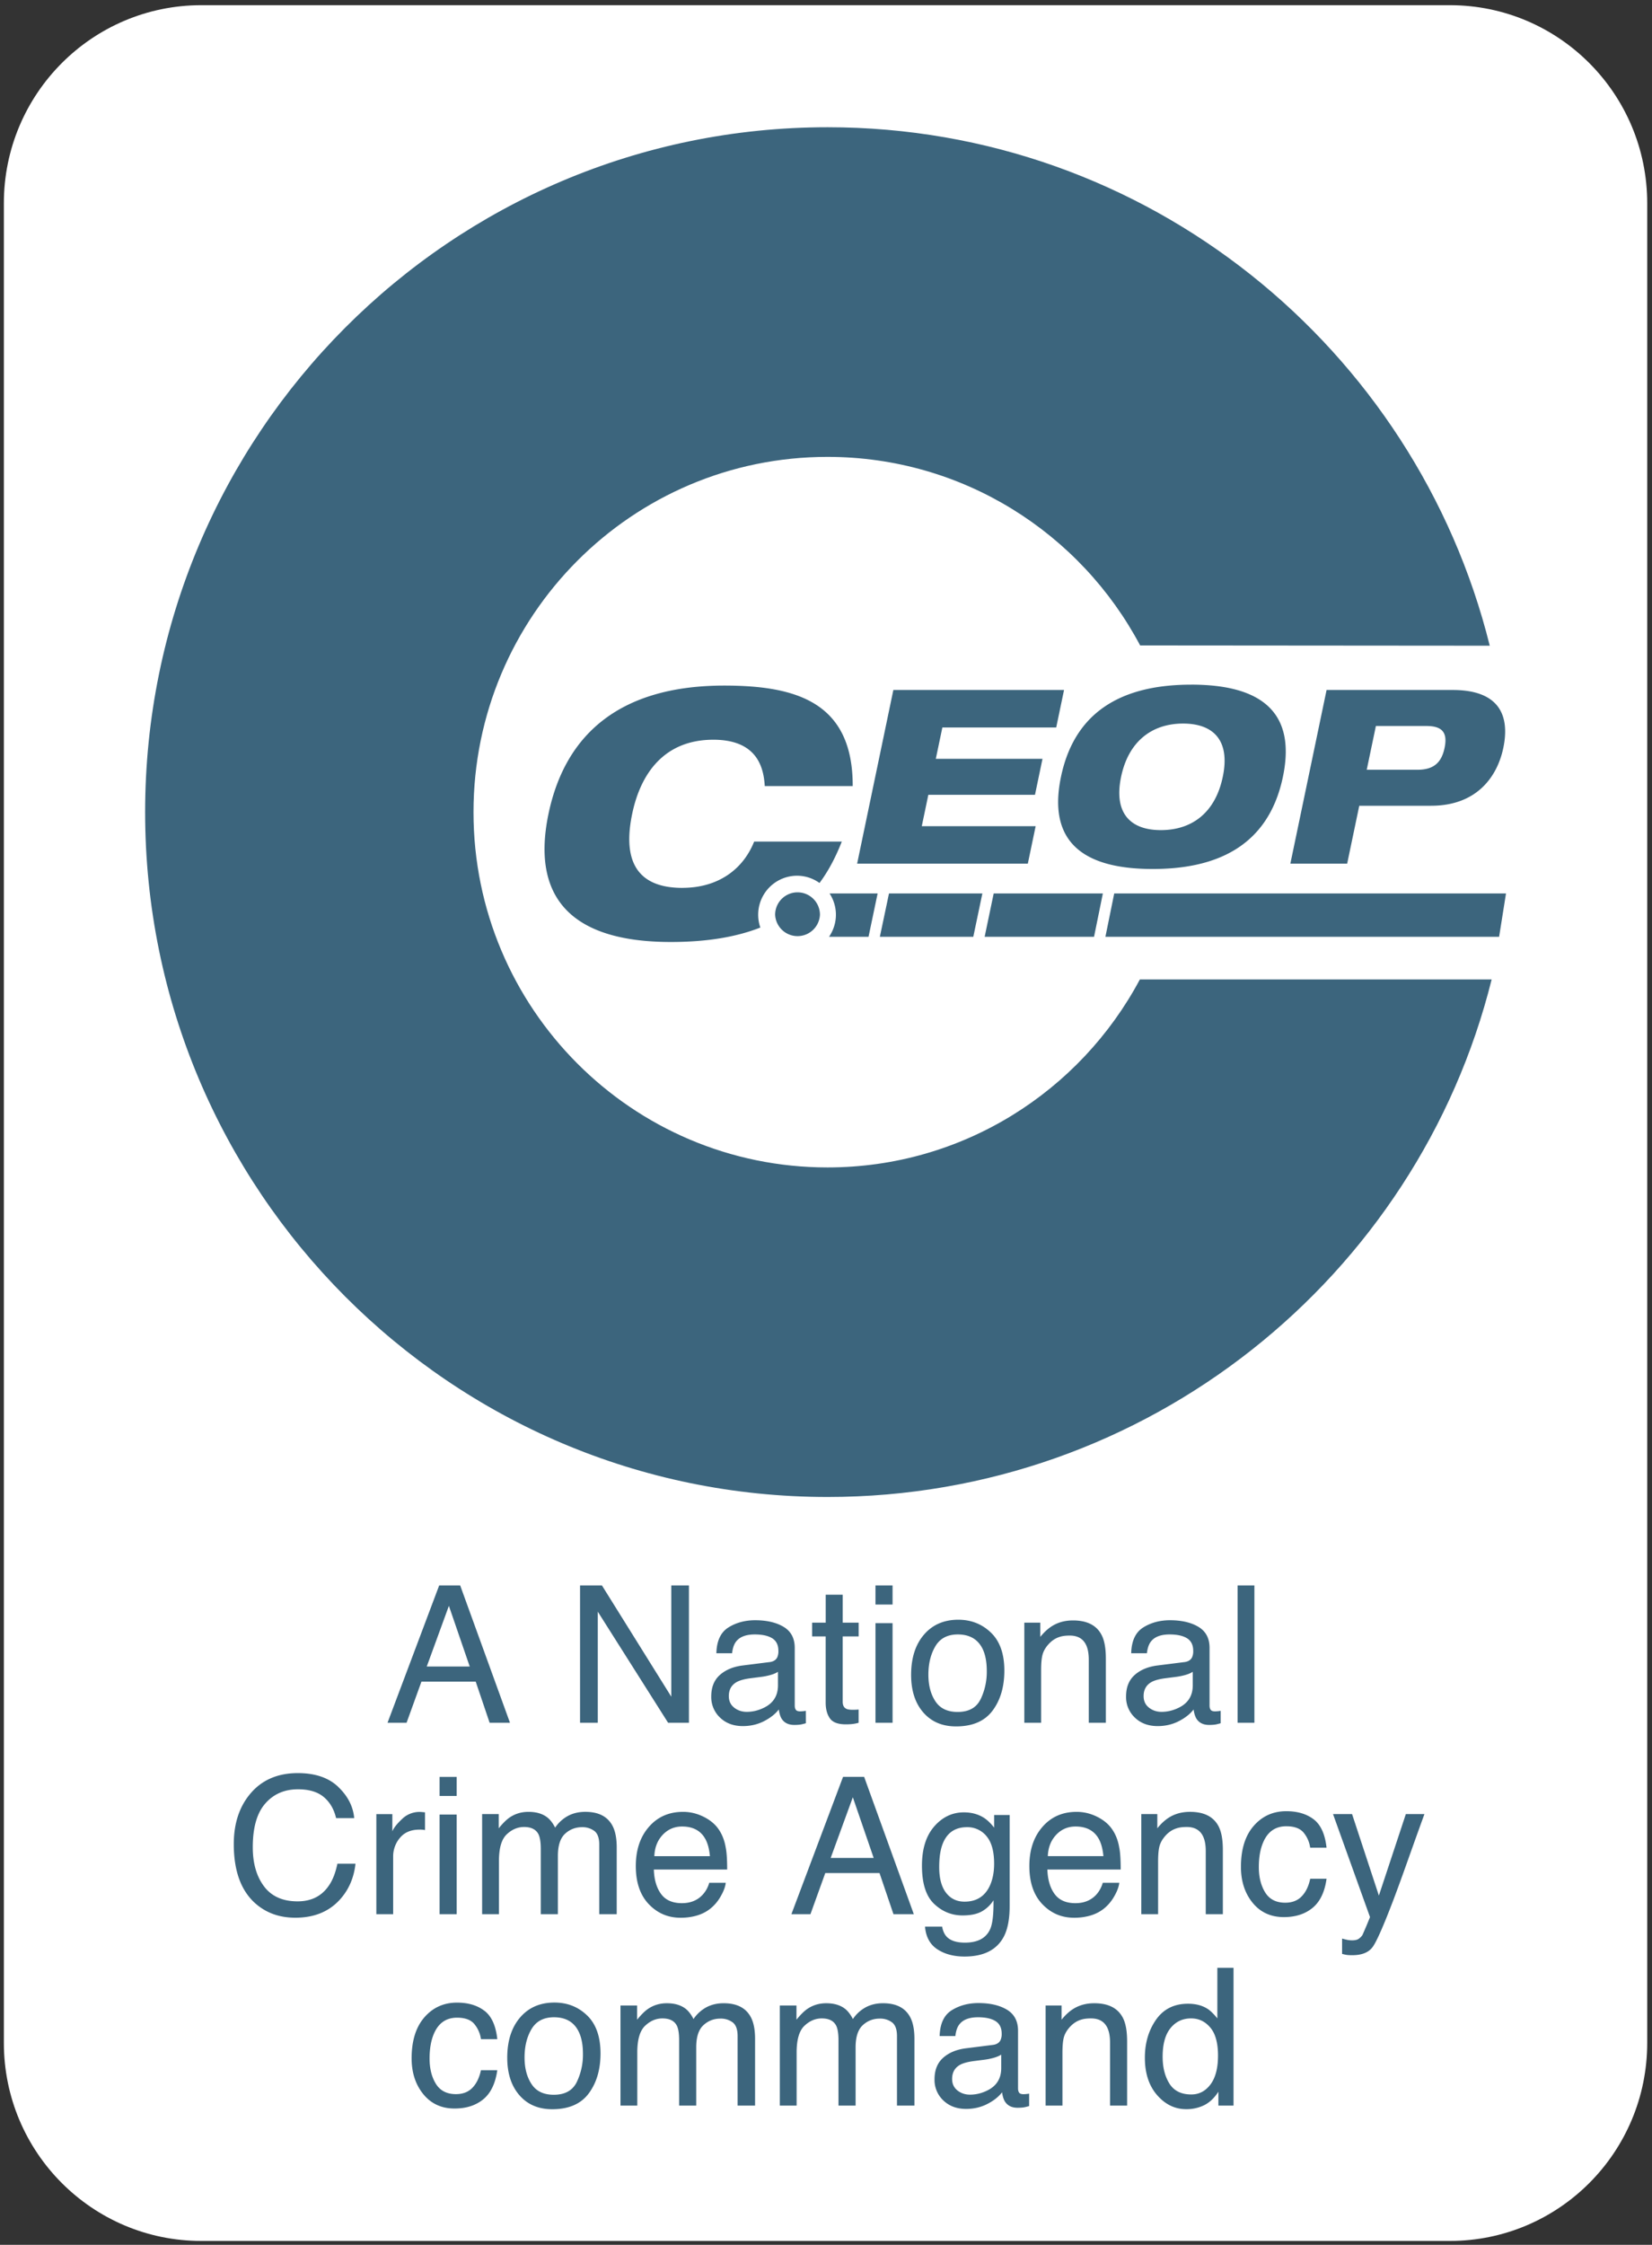 <svg width="95" height="129" viewBox="0 0 95 129" xmlns="http://www.w3.org/2000/svg"><rect x="0" y="0" width="95" height="129" fill="#333333" stroke="none"/><title>Group 2</title><g fill="none" fill-rule="evenodd"><path d="M.222 117.393c0 6.287 5.083 11.384 11.353 11.384h71.8c6.27 0 11.35-5.097 11.35-11.384V11.683c0-6.288-5.08-11.385-11.35-11.385h-71.8C5.305.298.222 5.395.222 11.682v105.71z" fill="#FFF"/><path d="M65.548 56.287c-3.43 6.428-10.185 10.8-17.962 10.8-11.242 0-20.357-9.142-20.357-20.415 0-11.275 9.114-20.417 20.356-20.417 7.79 0 14.56 4.39 17.98 10.835l20.105.016C81.413 19.992 65.98 7.312 47.594 7.312c-21.675 0-39.248 17.62-39.248 39.357 0 21.736 17.573 39.356 39.248 39.356 18.382 0 33.92-12.63 38.185-29.74h-20.23" fill="#3C657D"/><path d="M51.375 39.65h9.814l-.45 2.154h-6.547l-.377 1.802h6.135l-.432 2.068h-6.133l-.377 1.803h6.548l-.45 2.154H49.29l2.083-9.98M66.755 47.703c1.756 0 3.125-.966 3.562-3.063.436-2.083-.528-3.06-2.284-3.06-1.743 0-3.128.977-3.563 3.06-.438 2.097.543 3.063 2.285 3.063m1.745-8.36c3.46 0 6.14 1.16 5.275 5.297-.863 4.137-4.028 5.297-7.487 5.297-3.46 0-6.14-1.16-5.275-5.297.862-4.136 4.028-5.296 7.487-5.296M78.595 44.235h2.91c.91 0 1.385-.378 1.567-1.258.185-.88-.134-1.257-1.04-1.257h-2.91l-.527 2.515zm-2.31-4.585h7.25c2.66 0 3.307 1.44 2.915 3.327-.345 1.65-1.52 3.326-4.154 3.326h-4.13l-.696 3.328h-3.267l2.083-9.98zM47.152 52.567a1.29 1.29 0 0 1-2.577 0 1.288 1.288 0 1 1 2.577 0" fill="#3C657D"/><path d="M39.245 51.023c-2.94 0-3.37-1.964-2.89-4.256.478-2.295 1.822-4.258 4.667-4.258 2.577 0 2.895 1.67 2.957 2.663h5.057c.012-4.803-3.222-5.775-7.384-5.775-5.918 0-9.138 2.722-10.11 7.37-.998 4.78 1.27 7.365 7.033 7.365 2.15 0 3.826-.31 5.15-.83a2.24 2.24 0 0 1 2.11-2.978c.48 0 .927.156 1.292.417.55-.74.957-1.554 1.282-2.38h-5.04c-.643 1.61-2.083 2.66-4.125 2.66M64.074 51.344l-.506 2.49h22.64l.396-2.49h-22.53zm-7.452 2.49h6.292l.507-2.49h-6.278l-.52 2.49zm-6.025 0h5.373l.522-2.49h-5.37l-.525 2.49zm-2.527-1.267c0 .47-.15.905-.394 1.266h2.27l.522-2.49h-2.763c.23.353.365.773.365 1.224zM27.012 95.767l-1.198-3.486-1.273 3.487h2.472zm-1.756-4.657h1.208L29.327 99h-1.17l-.8-2.363h-3.122L23.38 99h-1.095l2.97-7.89zm8.1 0h1.26l3.987 6.39v-6.39h1.015V99H38.42l-4.044-6.386V99h-1.02v-7.89zm8.862 7.02c.204.16.445.242.725.242.34 0 .67-.08.988-.237.538-.26.807-.69.807-1.283v-.78c-.12.076-.27.14-.457.19a3.89 3.89 0 0 1-.548.106l-.585.075c-.35.047-.614.12-.79.22-.297.17-.446.437-.446.806 0 .28.103.5.308.66zm2.035-2.616c.222-.028.37-.122.446-.28a.85.85 0 0 0 .063-.37c0-.33-.117-.568-.35-.717-.236-.148-.572-.223-1.008-.223-.505 0-.863.136-1.075.41-.118.15-.195.373-.23.67h-.903c.018-.71.248-1.202.69-1.48.442-.277.955-.416 1.54-.416.676 0 1.225.13 1.648.387.42.257.628.658.628 1.203v3.314c0 .1.02.18.062.24.04.062.128.093.26.093a2.322 2.322 0 0 0 .317-.032l.002.714c-.15.043-.265.07-.344.08-.08.01-.187.017-.323.017-.333 0-.575-.12-.726-.355-.077-.126-.133-.304-.165-.533-.197.258-.48.482-.85.672-.368.188-.774.283-1.218.283-.533 0-.97-.162-1.308-.486a1.615 1.615 0 0 1-.508-1.216c0-.533.166-.946.5-1.24.332-.294.77-.474 1.31-.542l1.54-.194zm3.228-3.872h.98v1.606h.917v.79h-.918v3.754c0 .2.067.334.203.402.075.04.2.06.376.06.045 0 .095 0 .15-.003.053 0 .116-.006.187-.013V99c-.11.032-.226.056-.346.07-.12.014-.25.02-.39.02-.45 0-.756-.114-.917-.345-.16-.23-.242-.53-.242-.9v-3.808h-.778v-.79h.78v-1.605zm2.864 1.632h.983V99h-.983v-5.726zm0-2.164h.983v1.096h-.983V91.11zm6.045 6.54a3.626 3.626 0 0 0 .356-1.62c0-.537-.086-.974-.257-1.31-.274-.53-.743-.796-1.41-.796-.59 0-1.02.226-1.288.677-.268.452-.403.997-.403 1.634 0 .612.134 1.122.402 1.53.27.41.695.613 1.28.613.64 0 1.08-.243 1.317-.728zm.598-3.828c.512.494.768 1.22.768 2.18 0 .928-.225 1.695-.677 2.3-.452.605-1.152.907-2.1.907-.792 0-1.42-.268-1.886-.804-.466-.535-.698-1.254-.698-2.156 0-.967.245-1.737.736-2.31.49-.572 1.15-.86 1.976-.86.74 0 1.368.248 1.88.742zm1.918-.574h.918v.816c.272-.337.56-.578.865-.725.303-.148.64-.22 1.014-.22.816 0 1.368.283 1.654.853.158.31.236.757.236 1.337V99h-.982v-3.625c0-.35-.052-.634-.156-.85-.172-.357-.484-.536-.935-.536-.228 0-.416.022-.563.07-.265.077-.497.235-.698.47-.162.19-.267.387-.315.59-.05.202-.073.49-.073.867V99h-.966v-5.752zm7.165 4.882c.205.16.446.242.726.242.34 0 .67-.08.988-.237.537-.26.806-.69.806-1.283v-.78c-.12.076-.27.14-.457.19a3.89 3.89 0 0 1-.548.106l-.585.075c-.35.047-.614.12-.79.22-.297.17-.446.437-.446.806 0 .28.102.5.307.66zm2.036-2.616c.222-.028.37-.122.446-.28a.85.85 0 0 0 .064-.37c0-.33-.117-.568-.35-.717-.236-.148-.572-.223-1.008-.223-.505 0-.863.136-1.075.41-.118.15-.195.373-.23.67h-.903c.018-.71.248-1.202.69-1.48.442-.277.955-.416 1.54-.416.676 0 1.225.13 1.648.387.42.257.628.658.628 1.203v3.314c0 .1.02.18.062.24.04.062.128.093.26.093a2.322 2.322 0 0 0 .317-.032v.714c-.15.043-.264.07-.343.08-.08.01-.186.017-.322.017-.333 0-.575-.12-.726-.355-.078-.126-.134-.304-.166-.533-.197.258-.48.482-.85.672-.368.188-.774.283-1.218.283-.533 0-.97-.162-1.308-.486a1.615 1.615 0 0 1-.507-1.216c0-.533.166-.946.5-1.24.332-.294.77-.474 1.31-.542l1.54-.194zm3.062-4.404h.967V99h-.967v-7.89zm-51.72 11.575c.553.526.86 1.124.92 1.794h-1.042c-.118-.51-.354-.913-.706-1.21-.353-.297-.848-.446-1.485-.446-.778 0-1.405.273-1.883.82-.478.545-.717 1.382-.717 2.51 0 .924.216 1.673.647 2.248.432.575 1.075.862 1.93.862.79 0 1.39-.302 1.8-.908.22-.318.382-.737.49-1.256h1.04c-.092.83-.4 1.527-.923 2.09-.627.676-1.472 1.014-2.536 1.014-.917 0-1.686-.277-2.31-.832-.82-.734-1.23-1.868-1.23-3.4 0-1.164.31-2.118.924-2.863.666-.81 1.585-1.215 2.756-1.215 1 0 1.774.263 2.325.79zm2.193 1.563h.92v.993c.075-.192.26-.428.553-.705a1.434 1.434 0 0 1 1.106-.41l.22.02v1.02a1.444 1.444 0 0 0-.318-.026c-.487 0-.86.156-1.122.47a1.64 1.64 0 0 0-.392 1.08V110h-.967v-5.752zm3.637.026h.983V110h-.983v-5.726zm0-2.164h.983v1.096h-.983v-1.096zm2.444 2.138h.957v.816c.23-.283.437-.49.623-.618.32-.218.68-.327 1.085-.327.458 0 .827.11 1.106.337.16.13.302.32.43.57a2.09 2.09 0 0 1 .758-.685c.29-.15.616-.223.978-.223.773 0 1.3.278 1.58.837.15.3.225.705.225 1.213V110h-1.004v-3.996c0-.383-.095-.646-.287-.79a1.137 1.137 0 0 0-.702-.214c-.38 0-.706.127-.98.38-.274.255-.41.68-.41 1.274V110h-.984v-3.754c0-.39-.047-.675-.14-.854-.146-.27-.42-.403-.82-.403-.367 0-.7.14-.998.423-.3.283-.448.795-.448 1.536V110h-.967v-5.752zm12.747.158c.383.192.675.44.875.744.193.29.322.628.387 1.015.056.265.085.688.085 1.268h-4.217c.018.583.156 1.05.414 1.404.258.353.657.53 1.198.53.505 0 .907-.167 1.208-.5.172-.194.294-.417.365-.672h.95c-.024.212-.107.447-.25.707-.14.26-.3.47-.474.636-.295.287-.658.48-1.09.58a3.312 3.312 0 0 1-.79.086c-.717 0-1.324-.26-1.822-.78-.497-.522-.746-1.252-.746-2.19 0-.924.25-1.674.752-2.25.5-.577 1.156-.865 1.966-.865.408 0 .803.094 1.187.286zm.354 2.26c-.038-.42-.13-.755-.273-1.006-.265-.465-.707-.698-1.327-.698-.444 0-.816.16-1.117.48-.3.32-.46.728-.478 1.223h3.196zm9.417.1l-1.198-3.485-1.274 3.487h2.47zm-1.757-4.656h1.21L52.55 110h-1.17l-.802-2.363h-3.12L46.606 110H45.51l2.97-7.89zm8.127 2.37c.182.124.37.306.558.546v-.725h.892v5.233c0 .73-.108 1.307-.322 1.73-.4.78-1.16 1.17-2.272 1.17-.62 0-1.14-.14-1.563-.416-.423-.278-.66-.712-.71-1.303h.984c.046.258.14.457.28.597.217.215.56.323 1.03.323.74 0 1.227-.262 1.456-.784.136-.31.198-.86.188-1.65a1.897 1.897 0 0 1-.7.655c-.27.143-.63.215-1.078.215-.623 0-1.168-.22-1.636-.664-.467-.442-.7-1.173-.7-2.194 0-.963.235-1.715.706-2.255.47-.54 1.04-.81 1.705-.81.45 0 .845.11 1.182.332zm.118 1.035a1.41 1.41 0 0 0-1.123-.515c-.68 0-1.146.318-1.396.956-.133.34-.2.786-.2 1.337 0 .648.133 1.14.396 1.48.263.338.617.507 1.06.507.695 0 1.184-.313 1.467-.94.157-.354.235-.768.235-1.24 0-.713-.147-1.24-.44-1.585zm6.37-1.11c.383.193.675.44.875.745.194.29.323.628.387 1.015.057.265.086.688.086 1.268h-4.216c.018.583.156 1.05.413 1.404.258.353.657.53 1.198.53.505 0 .908-.167 1.21-.5.17-.194.292-.417.364-.672h.95c-.025.212-.108.447-.25.707-.14.26-.3.47-.475.636-.293.287-.657.48-1.09.58a3.312 3.312 0 0 1-.79.086c-.716 0-1.323-.26-1.82-.78-.498-.522-.747-1.252-.747-2.19 0-.924.25-1.674.752-2.25.5-.577 1.157-.865 1.966-.865.408 0 .804.094 1.187.286zm.354 2.26c-.04-.42-.13-.754-.274-1.005-.265-.465-.708-.698-1.327-.698-.445 0-.818.16-1.118.48-.3.32-.46.728-.478 1.223h3.195zm2.18-2.417h.92v.816c.27-.337.56-.578.863-.725.305-.148.643-.22 1.015-.22.817 0 1.368.283 1.655.853.157.31.236.757.236 1.337V110h-.984v-3.625c0-.35-.052-.634-.156-.85-.17-.357-.483-.536-.934-.536-.23 0-.417.022-.564.07-.265.077-.498.235-.698.47-.16.19-.266.387-.315.59-.05.202-.073.49-.073.867V110h-.967v-5.752zm9.918.306c.406.315.65.857.733 1.627h-.94a1.735 1.735 0 0 0-.39-.882c-.205-.235-.533-.352-.984-.352-.616 0-1.056.3-1.32.902-.173.39-.26.872-.26 1.445 0 .576.123 1.062.366 1.456.244.392.627.59 1.15.59.4 0 .718-.123.953-.37.235-.244.397-.58.486-1.006h.94c-.106.763-.375 1.32-.805 1.673-.43.353-.98.53-1.65.53-.75 0-1.35-.275-1.798-.825-.447-.55-.67-1.236-.67-2.06 0-1.01.244-1.796.735-2.358.49-.562 1.115-.843 1.874-.843.648 0 1.175.16 1.582.474zm5.293-.306h1.07c-.136.368-.44 1.21-.908 2.524-.35.988-.644 1.794-.88 2.417-.56 1.467-.953 2.362-1.182 2.685-.23.322-.623.483-1.182.483-.136 0-.24-.005-.314-.016a2.482 2.482 0 0 1-.27-.06v-.88c.167.046.29.075.364.086.075.01.14.016.2.016.178 0 .31-.03.393-.09a.818.818 0 0 0 .214-.216 27.314 27.314 0 0 0 .435-1.03l-2.127-5.92h1.095l1.542 4.683 1.55-4.682zm-52.98 11.306c.407.315.65.857.734 1.627h-.94a1.735 1.735 0 0 0-.392-.882c-.204-.235-.532-.352-.983-.352-.617 0-1.058.3-1.322.902-.172.39-.258.872-.258 1.445 0 .576.12 1.062.365 1.456.243.392.627.59 1.15.59.4 0 .718-.123.953-.37.234-.244.396-.58.486-1.006h.94c-.108.763-.376 1.32-.806 1.673-.43.353-.98.53-1.65.53-.75 0-1.35-.275-1.798-.825-.448-.55-.672-1.236-.672-2.06 0-1.01.246-1.796.736-2.358s1.116-.843 1.875-.843c.647 0 1.174.16 1.58.474zm5.302 4.095a3.626 3.626 0 0 0 .357-1.62c0-.537-.087-.974-.26-1.31-.27-.53-.74-.796-1.406-.796-.59 0-1.02.226-1.29.677-.268.452-.402.997-.402 1.634 0 .612.134 1.122.403 1.53.268.41.695.613 1.278.613.64 0 1.08-.243 1.32-.728zm.6-3.828c.51.494.767 1.22.767 2.18 0 .928-.227 1.695-.678 2.3-.45.605-1.15.907-2.1.907-.79 0-1.42-.268-1.885-.804-.466-.535-.7-1.254-.7-2.156 0-.967.247-1.737.737-2.31.49-.572 1.15-.86 1.977-.86.742 0 1.37.248 1.88.742zm1.916-.574h.956v.816c.23-.283.437-.49.623-.618.32-.218.68-.327 1.085-.327.46 0 .827.11 1.107.337.156.13.3.32.428.57a2.09 2.09 0 0 1 .758-.685c.29-.15.616-.223.977-.223.774 0 1.3.278 1.58.837.15.3.225.705.225 1.213V121h-1.004v-3.996c0-.383-.096-.646-.288-.79a1.137 1.137 0 0 0-.7-.214c-.38 0-.707.127-.98.38-.275.255-.412.68-.412 1.274V121h-.983v-3.754c0-.39-.045-.675-.138-.854-.147-.27-.42-.403-.822-.403-.365 0-.698.14-.996.423-.3.283-.45.795-.45 1.536V121h-.966v-5.752zm9.163 0h.957v.816c.23-.283.437-.49.623-.618.32-.218.68-.327 1.085-.327.46 0 .828.11 1.107.337.157.13.3.32.43.57a2.09 2.09 0 0 1 .757-.685c.29-.15.615-.223.976-.223.774 0 1.3.278 1.58.837.15.3.225.705.225 1.213V121h-1.003v-3.996c0-.383-.096-.646-.288-.79a1.137 1.137 0 0 0-.702-.214c-.38 0-.706.127-.98.38-.274.255-.41.68-.41 1.274V121h-.984v-3.754c0-.39-.046-.675-.14-.854-.146-.27-.42-.403-.82-.403-.366 0-.698.14-.997.423-.3.283-.45.795-.45 1.536V121h-.966v-5.752zm10.212 4.882c.204.16.446.242.725.242.34 0 .67-.08.988-.237.537-.26.806-.69.806-1.283v-.78c-.117.076-.27.14-.456.19a3.89 3.89 0 0 1-.548.106l-.585.075c-.35.047-.613.12-.79.22-.296.17-.444.437-.444.806 0 .28.102.5.306.66zm2.035-2.616c.222-.028.37-.122.446-.28a.85.85 0 0 0 .065-.37c0-.33-.118-.568-.352-.717-.235-.148-.57-.223-1.007-.223-.506 0-.864.136-1.075.41-.12.15-.196.373-.23.67h-.904c.02-.71.25-1.202.69-1.48.444-.277.957-.416 1.54-.416.677 0 1.227.13 1.65.387.418.257.628.658.628 1.203v3.314c0 .1.02.18.06.24.043.062.13.093.262.093a2.322 2.322 0 0 0 .317-.032v.714c-.15.043-.265.07-.344.08-.08.01-.186.017-.322.017-.332 0-.574-.12-.724-.355-.08-.126-.135-.304-.167-.533-.198.258-.48.482-.85.672-.368.188-.775.283-1.22.283-.532 0-.968-.162-1.307-.486a1.615 1.615 0 0 1-.507-1.216c0-.533.166-.946.5-1.24.332-.294.77-.474 1.31-.542l1.54-.194zm3.035-2.266h.92v.816c.27-.337.56-.578.863-.725.305-.148.643-.22 1.015-.22.817 0 1.368.283 1.655.853.157.31.236.757.236 1.337V121h-.982v-3.625c0-.35-.052-.634-.156-.85-.172-.357-.483-.536-.934-.536-.23 0-.417.022-.564.07-.265.077-.498.235-.698.47-.162.19-.266.387-.315.59-.047.202-.07.49-.07.867V121h-.968v-5.752zm7.122 4.49c.262.415.68.623 1.257.623.45 0 .816-.192 1.105-.577.288-.384.432-.937.432-1.657 0-.726-.148-1.264-.446-1.614-.296-.35-.663-.523-1.1-.523-.487 0-.882.185-1.184.557-.303.373-.454.92-.454 1.644 0 .617.13 1.132.392 1.548zm2.17-4.313c.172.107.367.295.586.564v-2.907h.93V121h-.87v-.8c-.227.354-.494.61-.802.768a2.29 2.29 0 0 1-1.058.236c-.64 0-1.196-.27-1.665-.808-.47-.54-.703-1.256-.703-2.15 0-.84.213-1.565.64-2.18.43-.613 1.04-.92 1.836-.92.44 0 .81.093 1.106.28z" fill="#3C657D"/></g></svg>
